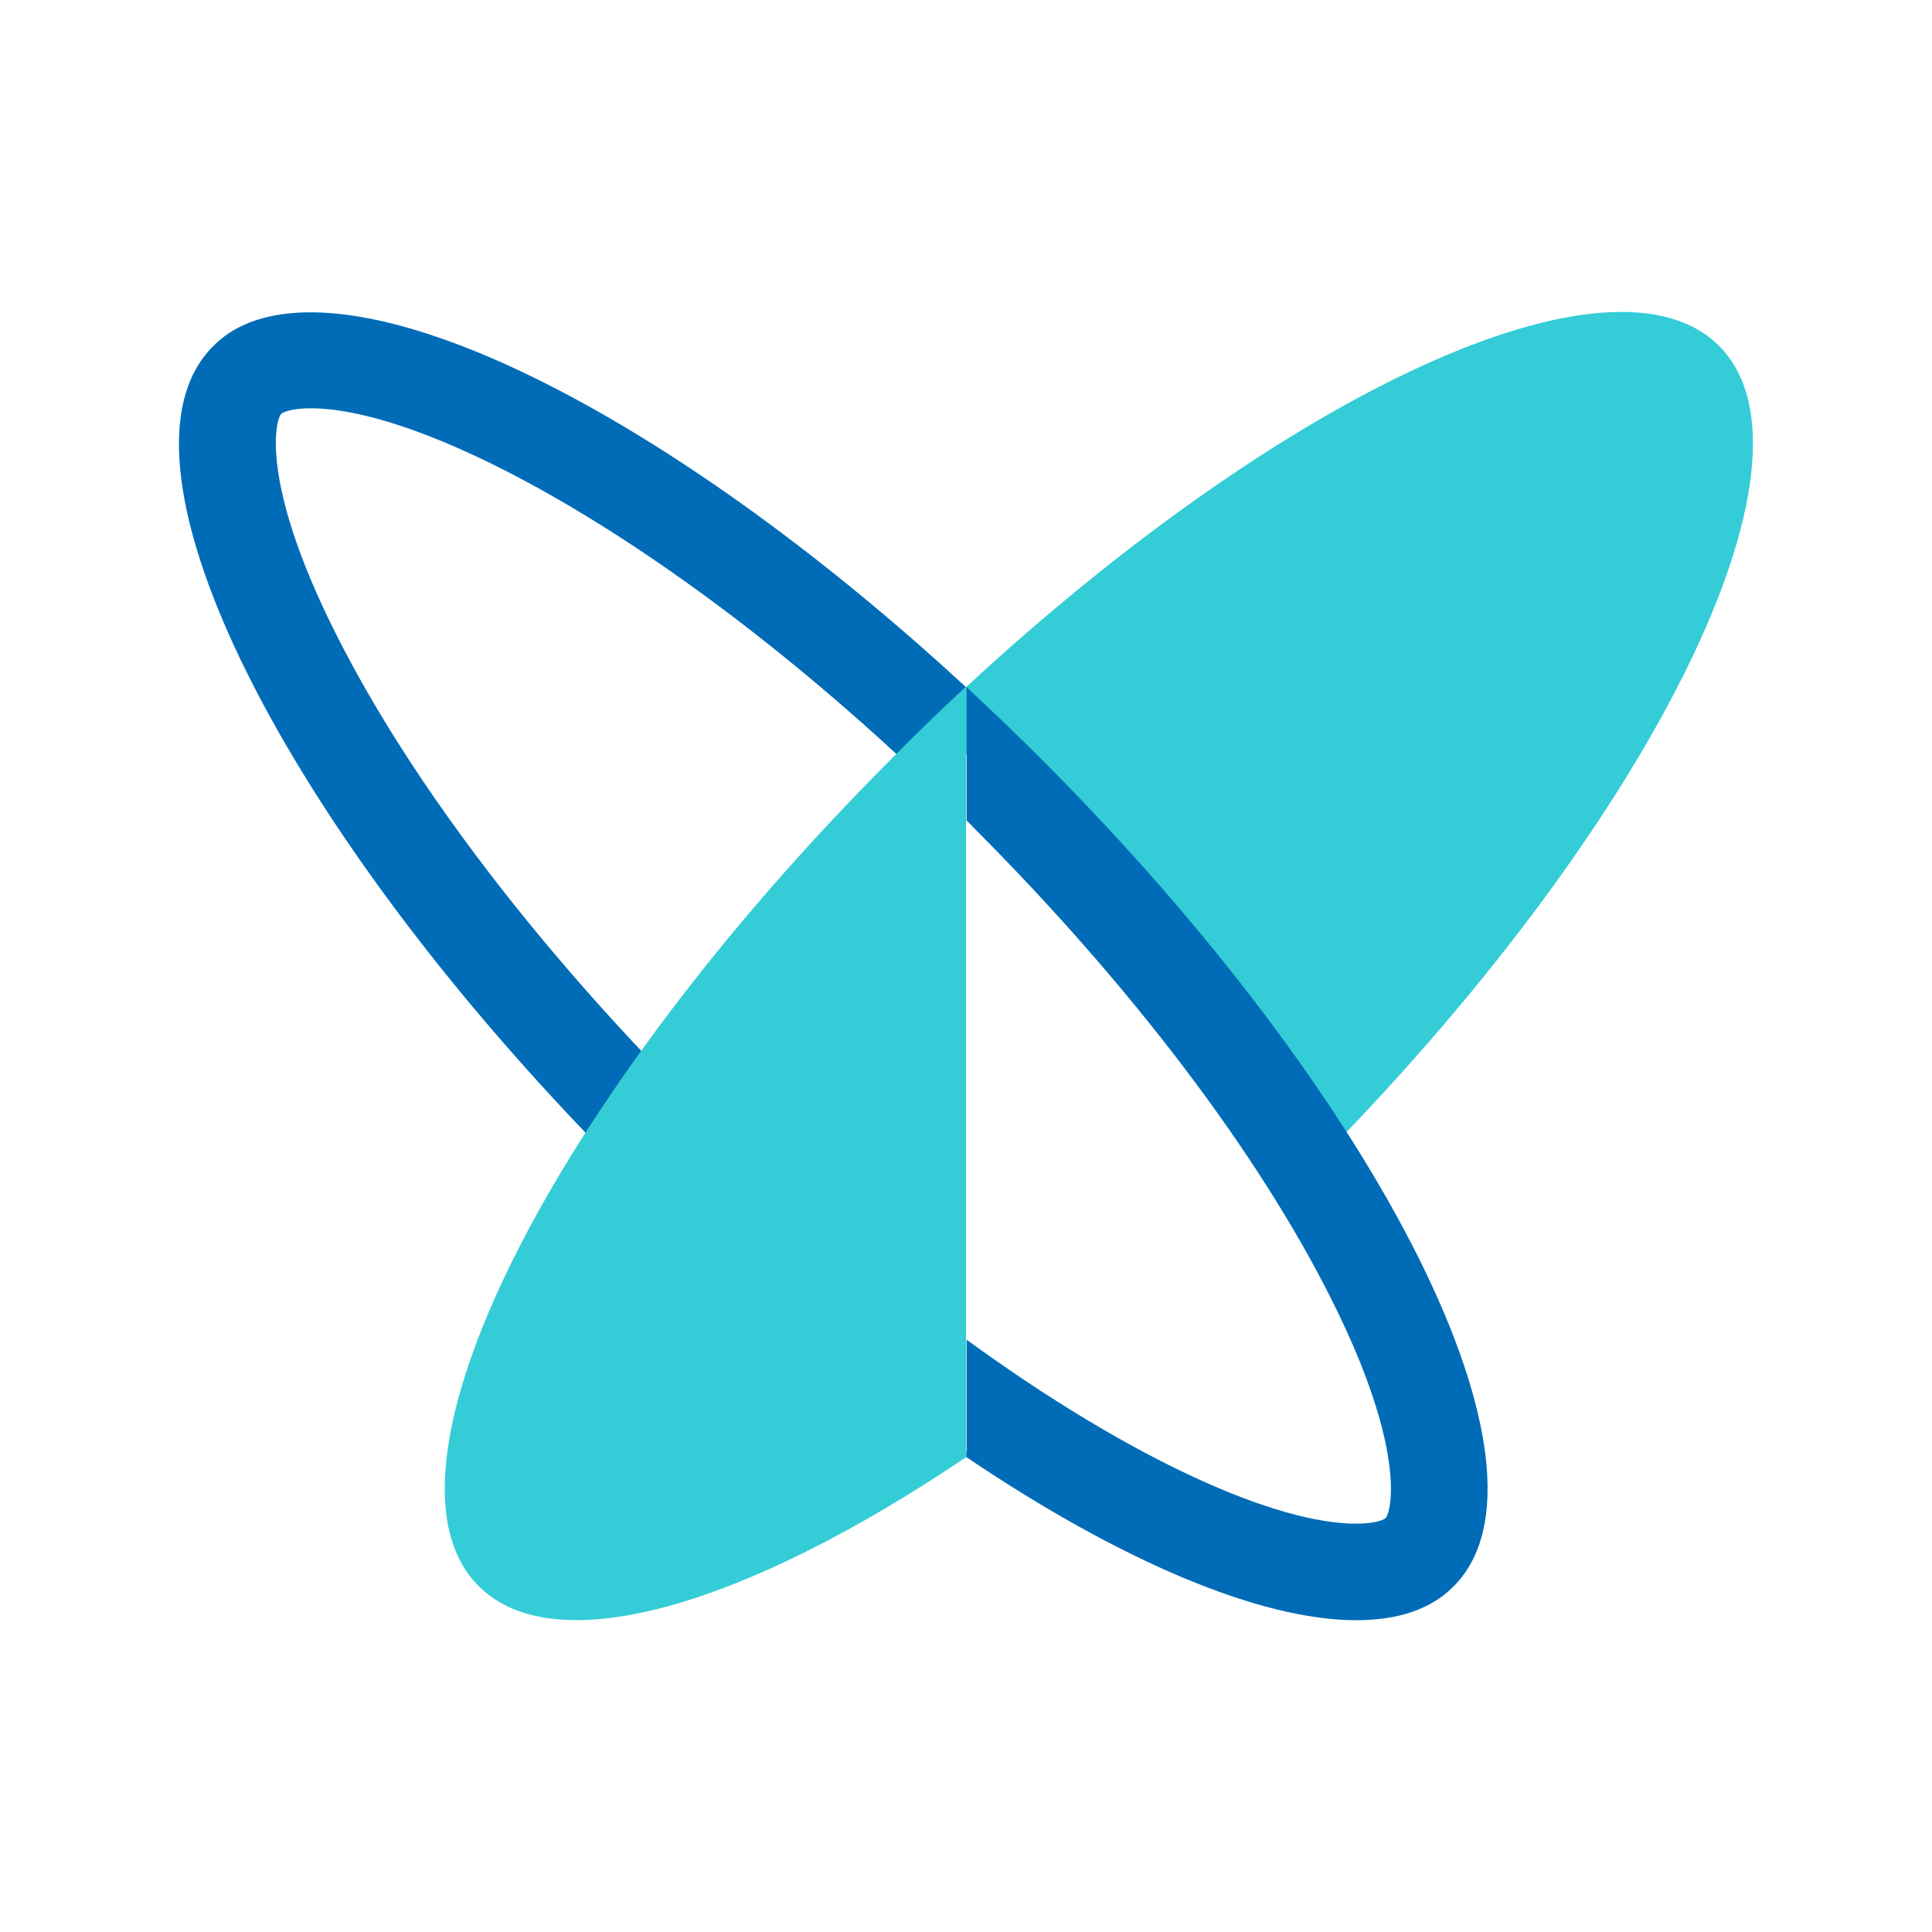 <svg xmlns="http://www.w3.org/2000/svg" xml:space="preserve" viewBox="0 0 340.2 340.2"><path fill="#006CB7" d="M122.2 194.6c-27.9-27.9-50.4-57.6-63.3-83.5C45.8 84.9 48.5 74 49.5 72.9c.3-.3 1.8-1 5.2-1 21.1 0 67.4 24.9 115.4 72.6V121c-44.2-40.8-89-66-115.4-66-7.3 0-13.2 1.9-17.2 6-20.2 20.2 12.4 85.4 72.7 145.7 20 20 40.6 37 59.9 50V236a422 422 0 0 1-47.9-41.4"/><path fill="#34CDD7" d="M157 133.6c-60.3 60.3-92.9 125.6-72.7 145.7 13.5 13.5 47.1 3.4 85.8-22.7V120.9c-4.4 4.1-8.8 8.3-13.1 12.7m13.1 121.9v1.2l.9-.6q-.45-.45-.9-.6m6.9-116.1c22.5 22.5 40.9 45.8 53.4 66.8C290.5 146 322.8 81 302.7 60.9 284 42.2 226.5 68.8 170.1 121v11.8q3.45 3.15 6.9 6.6"/><path fill="#006CB7" d="M183.3 133.6c-4.4-4.4-8.8-8.6-13.1-12.6v23.5c.4.4.8.7 1.1 1.1 27.9 27.9 50.4 57.6 63.3 83.5 13.1 26.2 10.4 37.1 9.4 38.2-.3.3-1.8 1-5.2 1-14 0-39.2-11-68.6-32.4v20.7c27.1 18.3 51.7 28.7 68.6 28.7 7.3 0 13.2-1.9 17.2-6 20.1-20.2-12.4-85.4-72.7-145.7"/></svg>